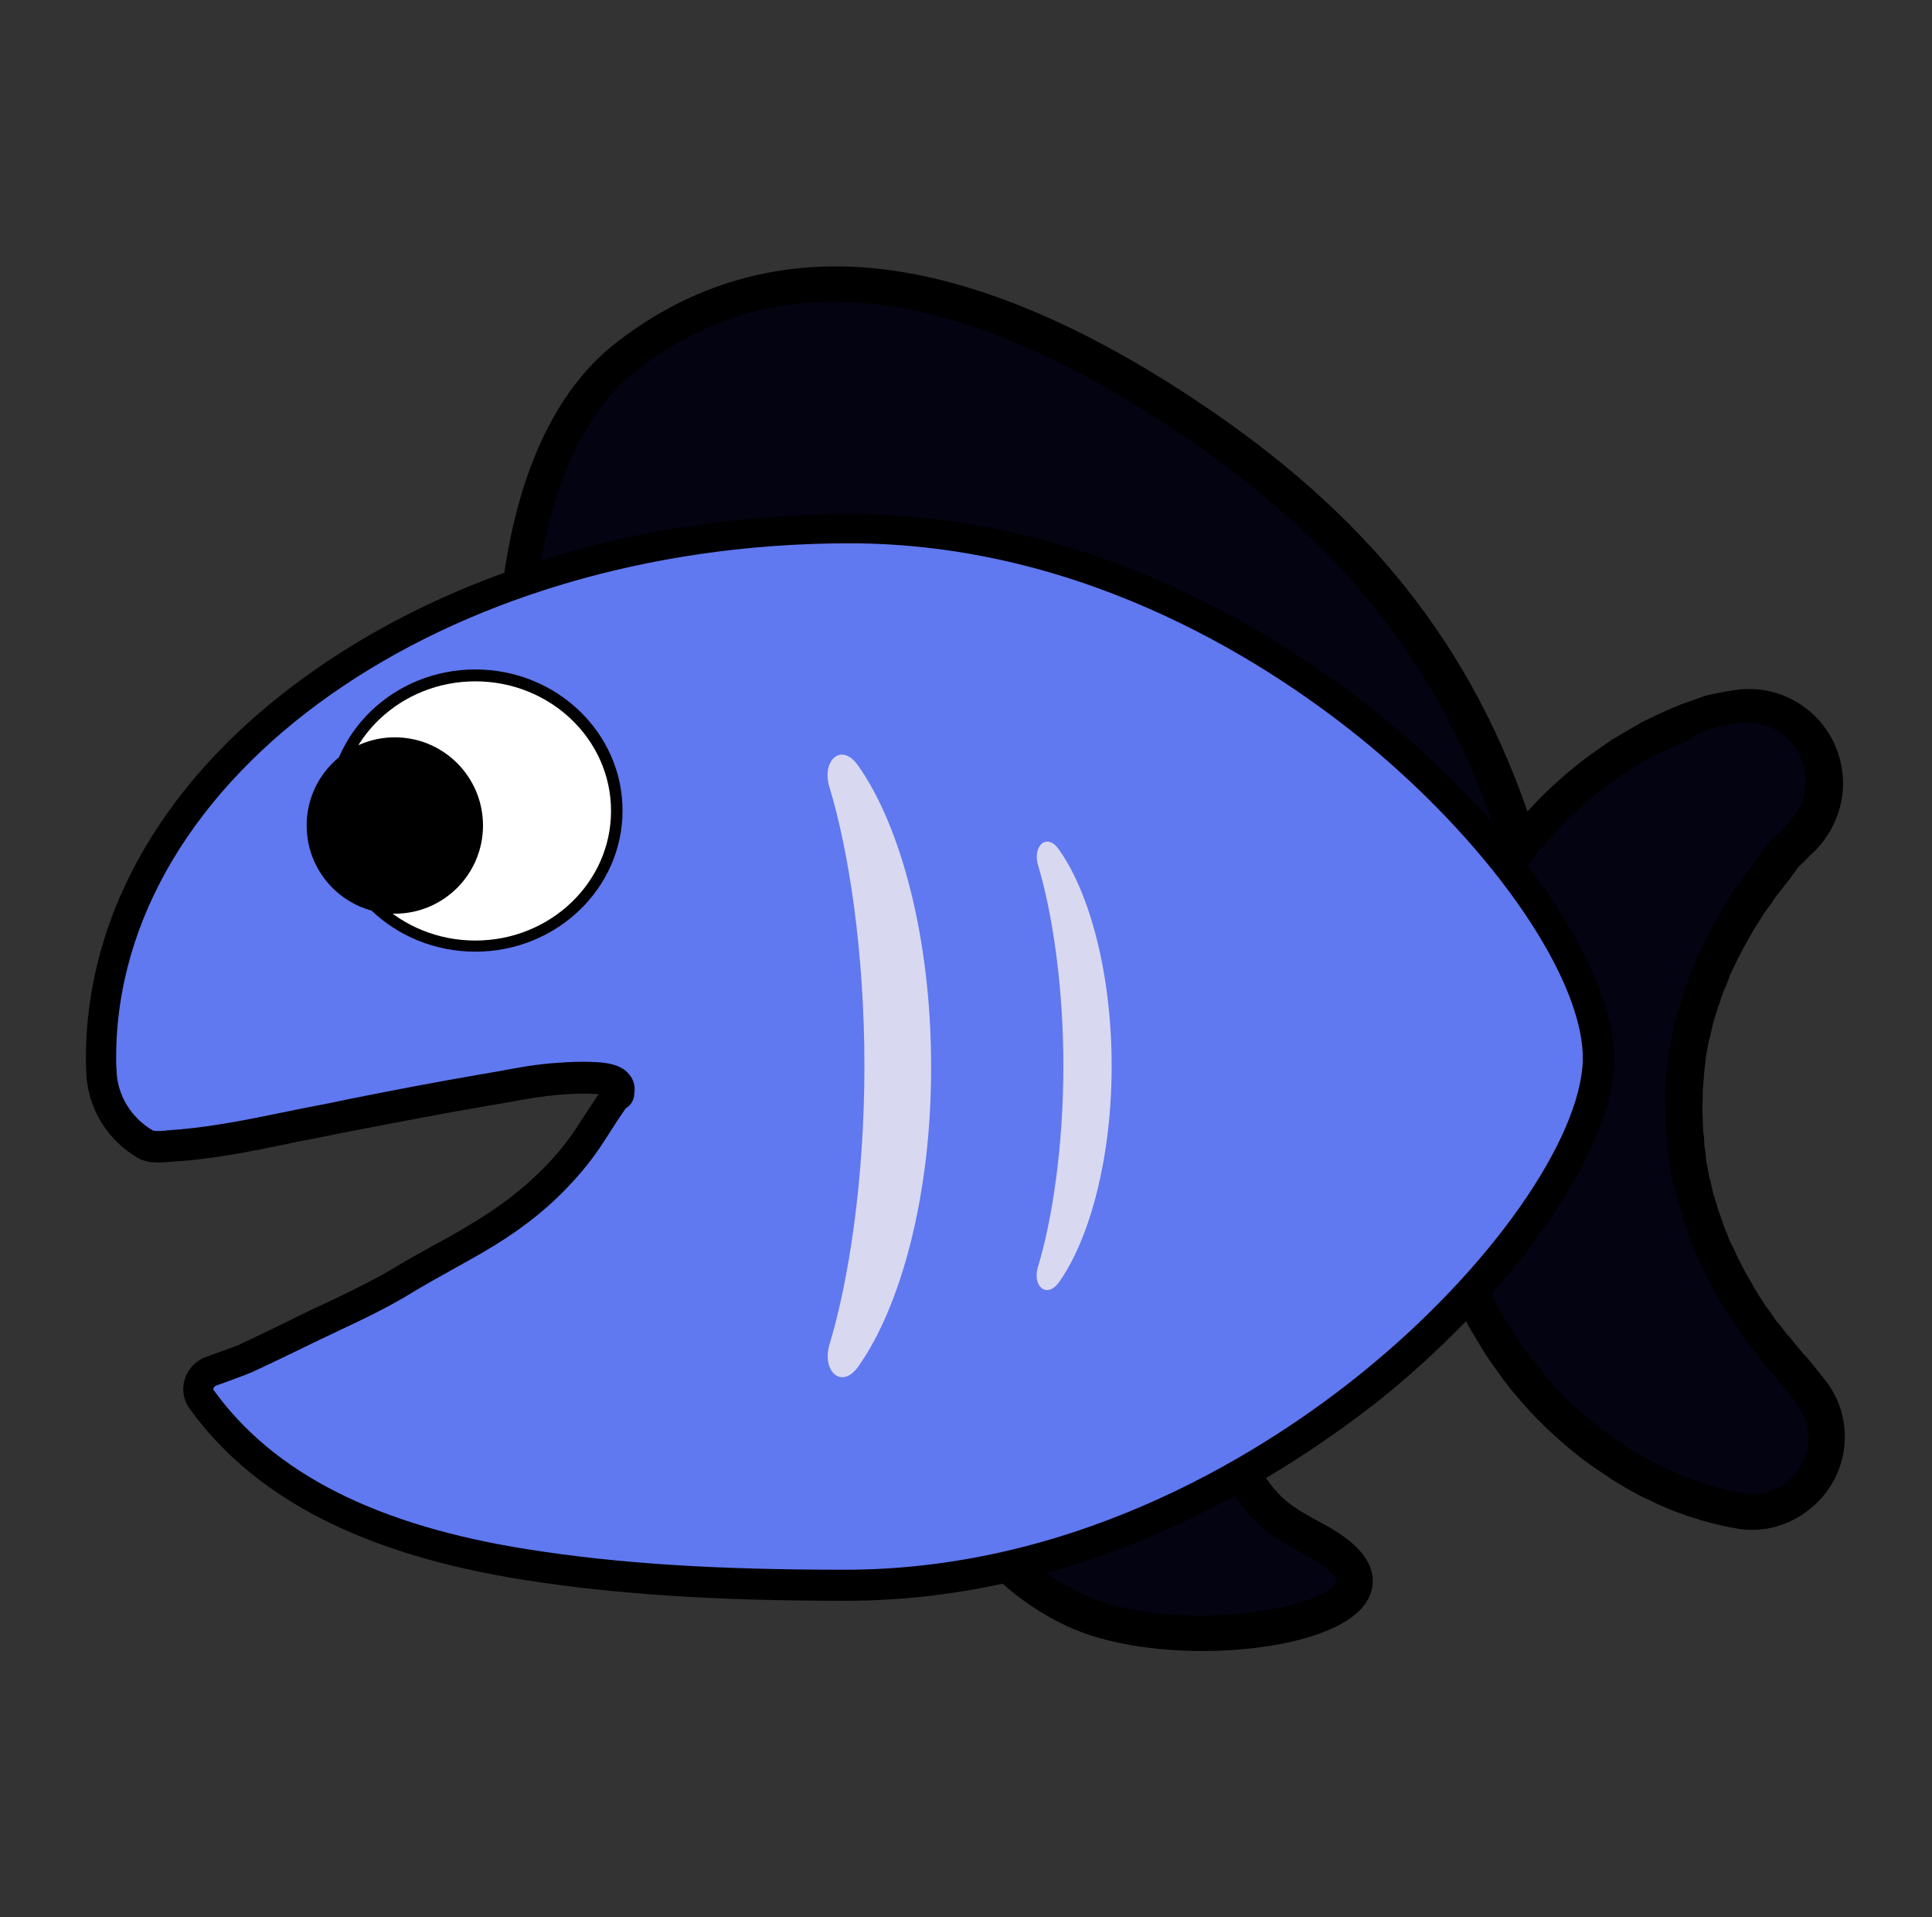 <svg version="1.1" id="fish" xmlns:svgjs="http://svgjs.com/svgjs" xmlns="http://www.w3.org/2000/svg" xmlns:xlink="http://www.w3.org/1999/xlink" x="0px" y="0px" viewBox="0 0 504 500" enable-background="new 0 0 504 500" xml:space="preserve"><rect x="0" y="0" width="504" height="500" fill="#333333" stroke="none"/><g id="fins" stroke="#000000" stroke-width="4"><path id="a_u1F41F-fish_l_0_1_" fill="#030311" d="M304.9,357.2c26.3,35.7,20.7,34.9,38.2,44.3c36.1,19.4-32.1,32.8-62.8,18.4c-30.7-14.5-44.6-49.6-31.1-78.4C262.8,312.7,284.7,329.9,304.9,357.2 M472.2,363l-2.3-2.9c0,0-0.5-0.6-1.4-1.7c-0.9-1.1-2.3-2.4-3.8-4.4c-0.4-0.5-0.8-1-1.2-1.5c-0.4-0.5-0.9-1-1.3-1.6c-0.9-1.2-1.8-2.4-2.8-3.7c-1-1.4-1.9-2.8-3-4.2c-0.9-1.5-2-3.1-3-4.7c-1.9-3.3-3.9-6.8-5.6-10.7c-0.4-1-0.9-1.9-1.3-2.9c-0.4-1-0.8-2-1.2-3c-0.2-0.5-0.4-1-0.5-1.5c-0.2-0.5-0.4-1-0.5-1.5c-0.4-1-0.8-2-1-3.1c-0.3-1.1-0.6-2.1-0.9-3.1c-0.3-1.1-0.5-2.2-0.7-3.2c-0.1-0.5-0.3-1.1-0.4-1.6l-0.3-1.7l-0.3-1.6c-0.1-0.5-0.3-1.1-0.3-1.7c-0.1-1.1-0.3-2.2-0.4-3.3c0-0.3-0.1-0.6-0.1-0.8l0-0.6c0-0.4-0.1-0.8-0.1-1.3c0-0.4-0.1-0.8-0.1-1.3l0-0.2l0-0.1l0-0.2l0-0.6l0-1.3l-0.1-4.1l0,0v-0.2l0-0.4l0-0.9l0-1.7c0-0.6,0-1.1,0-1.7l0.2-1.7l0.1-1.7c0-0.6,0-1.1,0.2-1.7c0.2-1.1,0.3-2.2,0.4-3.3c0-0.6,0.2-1.1,0.3-1.6l0.3-1.6l0.3-1.6c0.1-0.5,0.3-1.1,0.4-1.6c0.3-1.1,0.5-2.2,0.8-3.2c0.3-1,0.6-2.1,0.9-3.1c0.3-1.1,0.7-2.1,1-3.1c0.2-0.5,0.4-1,0.5-1.5c0.2-0.5,0.3-1,0.5-1.5c0.4-1,0.8-2,1.2-3c0.3-1,0.9-1.9,1.3-2.9c1.7-3.9,3.7-7.3,5.6-10.7c1-1.6,2-3.1,3-4.7c1-1.4,2-2.8,3-4.2c1-1.3,2-2.5,2.8-3.7c0.5-0.6,0.8-1,1.2-1.5c0.4-0.4,0.7-0.9,1-1.4l0.9-1.3c0.1-0.1,0.1-0.2,0.2-0.3c0.1-0.1,0.2-0.2,0.4-0.3c0.2-0.2,0.5-0.4,0.7-0.6c0.9-0.8,1.6-1.6,2.2-2.2c0.6-0.6,1.2-1.2,1.8-1.9c3.9-4.2,6-10.1,5.2-16.2c-1.4-10.9-11.4-18.6-22.4-17.2c0,0-0.9,0.1-2.6,0.4c-1,0.2-2,0.4-3,0.6c-0.3,0.1-0.6,0.1-0.9,0.2c-0.2,0-0.3,0.1-0.5,0.1c-0.2,0.1-0.4,0.1-0.6,0.2c-0.9,0.3-1.8,0.6-2.7,0.9c-1,0.4-2,0.7-3,1.1c-1,0.4-2.2,0.8-3.2,1.3c-2.1,0.9-4.3,2-6.7,3.1c-2.3,1.3-4.8,2.7-7.3,4.2c-2.5,1.7-5.1,3.4-7.7,5.4c-5.1,4.1-10.6,9-15.5,14.9c-1.1,1.2-2.1,2.5-3.1,3.8c-17.1-55.5-49.8-88-87.8-113.2c-67.9-45-113.2-40-145.5-14.8s-29,87.2-29,87.2l255,51.5l-0.1,0.2c-1.1,1.8-2.2,3.6-3.1,5.5c-0.9,1.9-1.9,3.8-2.8,5.8c-0.8,2-1.6,4-2.5,6.1c-0.4,1-0.8,2.1-1.2,3.1c-0.3,1.1-0.7,2.1-1,3.2c-0.3,1.1-0.6,2.2-0.9,3.2c-0.3,1.1-0.7,2.2-0.9,3.3c-0.5,2.2-0.9,4.4-1.4,6.7c-0.5,2.2-0.7,4.5-1,6.8l-0.4,3.4c-0.1,1.1-0.1,2.3-0.2,3.4l-0.1,3.4l-0.1,1.7l0,0.9l0,0.4v0.2v0.1c0,0.6,0-1.1,0,1.3l0.2,5.1l0.1,1.3l0,0.6v0.2l0,0.2l0.1,0.5l0.4,3.8l0.5,3.8l0.3,1.9c0.1,0.6,0.2,1.1,0.3,1.7c0.5,2.2,0.9,4.5,1.4,6.7c0.2,1.1,0.6,2.2,0.9,3.3c0.3,1.1,0.6,2.2,0.9,3.2c0.3,1.1,0.7,2.1,1,3.2c0.3,1.1,0.8,2.1,1.2,3.1c0.8,2.1,1.6,4.1,2.5,6.1c0.9,2,1.9,3.9,2.8,5.8c0.9,1.9,2,3.7,3.1,5.5c1.1,1.8,2.1,3.6,3.3,5.2c2.3,3.3,4.6,6.6,7.2,9.5c4.9,5.9,10.3,10.8,15.5,14.9c2.6,2,5.2,3.8,7.7,5.4c2.6,1.5,5,3,7.3,4.2c2.4,1.1,4.6,2.2,6.7,3.1c2.1,0.9,4.1,1.6,5.9,2.2c0.9,0.3,1.7,0.6,2.5,0.8c0.8,0.3,1.6,0.4,2.3,0.6c1.4,0.4,2.6,0.6,3.6,0.8c1.9,0.4,3,0.6,3,0.6c5.2,0.9,10.9-0.4,15.3-3.9C477.5,383.5,478.8,371.4,472.2,363z"></path><path d="M313.7,428.6c-12.5,0-25.3-2-34.5-6.3c-15.5-7.3-27.3-19.8-33.5-35.2c-6.1-15.5-5.7-32,1.2-46.6c4.8-10.1,10.9-15.6,18.4-16.3c11.6-1.1,25.2,9.2,41.7,31.6l0,0c8.2,11.1,13.2,18.6,17,24.1c8,12,8.9,13.2,20.4,19.4c12.5,6.7,12.8,12.8,10.8,16.7C351.1,424,332.7,428.6,313.7,428.6z M266.9,329.2c-0.4,0-0.8,0-1.2,0.1c-5.5,0.5-10.2,5-14.1,13.3c-6.3,13.3-6.6,28.3-1,42.5c5.6,14.2,16.6,25.7,30.8,32.4c22.7,10.7,64.5,5.1,69-3.9c1.8-3.6-5.4-8-8.6-9.7c-12.7-6.8-13.9-8.7-22.3-21.1c-3.7-5.5-8.7-12.9-16.8-24C288.5,339.4,276.1,329.2,266.9,329.2z M457.1,397c-1.2,0-2.5-0.1-3.7-0.3c-0.1,0-1.1-0.2-3.1-0.6c-1.3-0.3-2.5-0.6-3.7-0.9c-0.2-0.1-0.4-0.1-0.7-0.2c-0.5-0.1-1.1-0.3-1.8-0.5c-0.8-0.3-1.6-0.5-2.5-0.8l-0.7-0.2c-1.6-0.6-3.4-1.2-5.3-2c-1.6-0.7-3.4-1.5-5.2-2.4l-1.7-0.8c-2.6-1.4-5.2-2.9-7.4-4.3l-0.1-0.1c-2.1-1.4-5-3.3-7.9-5.5c-6.6-5.3-11.7-10.2-15.9-15.3c-2.6-2.9-4.8-6.1-7.2-9.5l-0.1-0.2c-1-1.3-1.8-2.8-2.6-4.1c-0.3-0.4-0.5-0.8-0.8-1.3l-0.4-0.7c-1-1.6-2-3.3-2.8-5.1l-0.4-0.8c-0.8-1.6-1.7-3.3-2.4-5c-0.9-2.2-1.8-4.3-2.5-6.2l-0.3-0.8c-0.3-0.8-0.6-1.6-0.9-2.4l-1-3.2c-0.2-0.7-0.4-1.4-0.6-2l-0.5-1.9c-0.3-0.9-0.5-1.9-0.7-2.9c-0.4-1.7-0.8-3.5-1.1-5.3l-0.3-1.3c0-0.2-0.1-0.4-0.1-0.6c-0.1-0.4-0.2-0.8-0.2-1.3l-0.3-1.9l-1-9.4l-0.3-7.8c0,0,0,0,0-0.1l0-2.6l0.1,0l0.2-4.2c0-0.4,0-0.8,0.1-1.1c0-0.8,0.1-1.6,0.2-2.5l0.4-3.4c0.1-0.7,0.2-1.4,0.3-2c0.2-1.6,0.4-3.3,0.8-5l0.3-1.3c0.4-1.8,0.7-3.6,1.1-5.4c0.2-1,0.5-1.9,0.8-2.9l0.4-1.5c0.2-0.7,0.4-1.5,0.7-2.2l1-3.3c0.3-0.8,0.5-1.5,0.8-2.3c0.1-0.3,0.2-0.6,0.4-1l0.2-0.5c0.7-1.9,1.5-3.8,2.3-5.7c0.8-1.7,1.6-3.2,2.3-4.8l0.6-1.2c0.4-0.9,0.9-1.8,1.4-2.7l-253.4-51.2l-0.1-2c-0.1-2.6-3-63.6,30-89.4c18-14.1,38.6-20.6,61.1-19.5c25.8,1.3,55.2,12.8,87.4,34.1c45.1,29.8,72.2,63.9,87.4,109.9c0,0,0.1-0.1,0.1-0.1c5.5-6.7,11.7-11.9,15.8-15.2c2.9-2.2,5.8-4.2,7.9-5.6l0.1-0.1c2.2-1.3,4.9-2.9,7.4-4.3l0.1-0.1l1-0.5c2-1,4-1.9,5.8-2.7c0.8-0.4,1.7-0.7,2.6-1.1l0.7-0.3c0.7-0.3,1.4-0.5,2-0.7c0.4-0.1,0.7-0.3,1.1-0.4l3.1-1.1c0.1,0,0.2-0.1,0.3-0.1l1-0.2c0.3-0.1,0.6-0.1,0.9-0.2c1-0.2,2-0.4,3.1-0.6c1.7-0.3,2.6-0.4,2.6-0.4c6-0.8,11.9,0.8,16.7,4.5c4.8,3.7,7.8,9,8.6,15c0.9,6.6-1.3,13.3-5.8,18.3c-0.6,0.7-1.3,1.3-1.9,1.9l-0.3,0.3c-0.5,0.5-1.2,1.2-1.9,1.9c-0.2,0.2-0.4,0.4-0.7,0.6c-0.1,0.1-0.1,0.1-0.2,0.2c0,0-0.1,0.1-0.1,0.1l-0.9,1.3c-0.1,0.2-0.2,0.3-0.4,0.5c-0.2,0.3-0.5,0.6-0.7,1l-0.3,0.4c-0.2,0.3-0.5,0.6-0.8,1c-0.7,0.9-1.4,1.8-2.1,2.7l-0.8,1c-0.9,1.4-1.9,2.8-2.9,4.1c-0.6,0.9-1.1,1.8-1.7,2.7c-0.4,0.6-0.8,1.2-1.2,1.9l-0.6,1c-1.7,3-3.4,6-4.9,9.3c-0.2,0.4-0.4,0.8-0.6,1.2c-0.2,0.5-0.5,1-0.6,1.5c-0.4,1.1-0.8,2.2-1.3,3.2c-0.2,0.3-0.3,0.7-0.4,1.1l-0.2,0.5c-0.2,0.4-0.3,0.9-0.4,1.3c-0.1,0.3-0.2,0.6-0.3,0.8c-0.3,0.7-0.5,1.4-0.7,2.1l-0.3,0.9c-0.2,0.8-0.5,1.6-0.7,2.4c-0.1,0.5-0.2,1-0.3,1.4c-0.1,0.6-0.3,1.1-0.4,1.7c0,0.2-0.1,0.4-0.2,0.7c-0.1,0.3-0.1,0.5-0.2,0.8l-0.7,3.8c-0.1,0.3-0.1,0.6-0.1,0.8l0,0.1c-0.1,0.9-0.2,1.7-0.3,2.6l-0.1,1c-0.1,0.3-0.1,0.7-0.1,1.2l0,0.1l-0.3,3.5c0,0.2,0,0.5,0,0.7c0,0.3,0,0.6,0,0.9l-0.1,3.4l0.2,5.8c0.1,0.5,0.1,1,0.2,1.4c0,0.4,0.1,0.9,0.1,1.4l0,0.7c0,0.1,0,0.1,0,0.2l0.2,1.2c0.1,0.8,0.2,1.7,0.3,2.5l0,0.1c0,0.2,0.1,0.5,0.1,0.8l0.4,2.1l0.3,1.7c0,0.2,0.1,0.4,0.2,0.7c0.1,0.3,0.1,0.5,0.2,0.8c0.1,0.5,0.3,1.2,0.4,1.8c0.1,0.5,0.2,0.9,0.3,1.3c0.3,0.8,0.5,1.7,0.8,2.5l0.2,0.8c0.2,0.7,0.4,1.3,0.7,2.1c0.1,0.3,0.2,0.5,0.3,0.8c0.1,0.4,0.3,0.8,0.4,1.1l0.1,0.4c0.2,0.5,0.3,0.9,0.4,1.2c0.5,1.1,0.9,2.1,1.3,3.2c0.2,0.5,0.4,1,0.7,1.5c0.2,0.4,0.4,0.8,0.6,1.2c1.4,3.2,3.1,6.3,4.8,9.2l0.6,1.1c0.4,0.6,0.8,1.2,1.1,1.8c0.6,0.9,1.2,1.9,1.8,2.8c1,1.3,2,2.7,2.9,4.1l0.7,0.8c0.8,1,1.5,1.9,2.2,2.8c0.2,0.3,0.5,0.6,0.8,0.9c0.2,0.2,0.3,0.3,0.4,0.5c0.3,0.3,0.6,0.7,0.9,1.1l0.3,0.4c1,1.2,1.8,2.2,2.6,3c0.5,0.5,0.9,1,1.2,1.4c0.9,1.1,1.4,1.7,1.4,1.7l2.3,2.9c7.5,9.4,6,23.2-3.5,30.8C466.9,395.3,462,397,457.1,397z M431.1,383.5l1.5,0.7c1.8,0.8,3.5,1.6,5,2.3c1.7,0.7,3.4,1.3,5,1.9l0.7,0.2c0.9,0.3,1.7,0.6,2.5,0.8c0.4,0.1,0.8,0.2,1.3,0.4c0.3,0.1,0.5,0.1,0.8,0.2c1.1,0.3,2.2,0.6,3.5,0.8c1.9,0.4,2.9,0.6,2.9,0.6c4.7,0.8,9.6-0.4,13.2-3.4c3.5-2.8,5.7-6.7,6.2-11.2c0.5-4.4-0.8-8.8-3.5-12.2l-2.3-2.9c0,0-0.5-0.6-1.3-1.6c-0.3-0.4-0.7-0.8-1.1-1.3c-0.8-0.9-1.8-1.9-2.8-3.3l-0.3-0.4c-0.3-0.3-0.5-0.7-0.8-1c-0.2-0.2-0.3-0.3-0.4-0.5c-0.3-0.4-0.7-0.8-1.1-1.4c-0.6-0.8-1.3-1.7-2-2.6l-0.9-1.1c-0.9-1.4-1.9-2.8-2.9-4.1l-0.1-0.2c-0.6-0.9-1.2-1.9-1.8-2.8c-0.4-0.6-0.8-1.2-1.2-1.9l-0.1-0.1l-0.7-1.2c-1.7-3-3.5-6.2-5.1-9.7c-0.1-0.4-0.3-0.7-0.5-1c-0.3-0.6-0.6-1.3-0.9-2.1c-0.3-0.9-0.7-1.8-1.1-2.8c-0.3-0.6-0.5-1.2-0.6-1.8l-0.1-0.3c-0.1-0.4-0.3-0.8-0.4-1.1l-0.2-0.7c-0.3-0.8-0.6-1.6-0.8-2.6l-0.2-0.6c-0.2-0.8-0.5-1.6-0.7-2.4l-0.1-0.2c-0.1-0.5-0.2-1-0.4-1.6c-0.1-0.6-0.2-1.1-0.4-1.7c-0.1-0.2-0.1-0.4-0.2-0.6c-0.1-0.4-0.2-0.7-0.3-1.1l-0.7-3.6c-0.1-0.4-0.2-1-0.2-1.6c-0.1-0.7-0.2-1.5-0.3-2.2l-0.2-1.1c0-0.3-0.1-0.6-0.1-1l0-0.6c0-0.3,0-0.7-0.1-1.1c0-0.4-0.1-0.8-0.1-1.2l-0.1-0.7l-0.1-1.9l-0.1-4.5l0-0.1l0-1.2l0-1.7c0-0.2,0-0.4,0-0.6c0-0.4,0-0.8,0-1.3l0.3-3.4c0-0.6,0.1-1.2,0.2-1.9l0.1-0.8c0.1-0.8,0.2-1.5,0.3-2.3c0-0.6,0.2-1.2,0.3-1.6l0.4-2l0.3-1.6c0.1-0.4,0.2-0.8,0.3-1.2c0-0.2,0.1-0.4,0.1-0.6c0.1-0.6,0.3-1.1,0.4-1.6c0.1-0.6,0.3-1.1,0.4-1.7l0.1-0.2c0.2-0.7,0.5-1.5,0.7-2.3l0.2-0.7c0.2-0.9,0.5-1.8,0.8-2.6l0.3-0.7c0.1-0.4,0.3-0.9,0.5-1.4l0.1-0.3c0.2-0.5,0.3-1.1,0.6-1.7c0.4-0.9,0.8-1.8,1.1-2.8c0.2-0.7,0.6-1.4,0.9-2c0.2-0.3,0.3-0.6,0.5-1c1.6-3.6,3.4-6.8,5.1-9.9l0.7-1.2c0.4-0.7,0.8-1.3,1.3-2c0.6-0.9,1.2-1.8,1.7-2.7l0.1-0.2c1-1.3,2-2.7,2.9-4.1l0.1-0.2l0.8-1.1c0.7-0.9,1.4-1.7,1.9-2.5c0.4-0.5,0.7-0.9,0.9-1.2l0.3-0.4c0.2-0.3,0.4-0.5,0.6-0.8c0.1-0.2,0.3-0.4,0.4-0.5l0.9-1.2c0.1-0.1,0.1-0.1,0.2-0.2l0.2-0.3l0.2-0.2c0.1-0.1,0.2-0.2,0.3-0.3c0.3-0.3,0.5-0.5,0.8-0.7c0.7-0.6,1.3-1.2,1.8-1.8l0.3-0.3c0.6-0.6,1.2-1.2,1.7-1.8c3.5-3.8,5.1-8.9,4.5-14c-0.6-4.6-3-8.7-6.6-11.5c-3.7-2.8-8.2-4-12.8-3.4l0,0c0,0-0.9,0.1-2.5,0.4c-1,0.2-2,0.3-2.9,0.5c-0.3,0.1-0.6,0.1-0.9,0.2l-0.3,0.1c0,0-0.1,0-0.1,0c-0.1,0-0.1,0-0.2,0.1l-2.9,1c-0.3,0.1-0.7,0.3-1.1,0.4c-0.6,0.2-1.2,0.4-1.9,0.7L440,191c-0.8,0.3-1.7,0.6-2.3,1c-1.8,0.8-3.7,1.7-5.7,2.6l-0.9,0.4c-2.4,1.3-5,2.8-7.1,4.1c-2.1,1.4-4.8,3.2-7.5,5.3c-3.9,3.1-9.8,8.1-15.1,14.5c-1,1.1-1.9,2.2-3,3.7l-3.1,4.1l-1.5-4.9c-14.5-47.2-41.3-81.6-86.8-111.7c-58.8-38.9-105.4-43.8-142.4-14.9c-27.6,21.6-28.3,72.2-28.1,82.9l256.6,51.8l-2.4,4.1c-0.9,1.6-1.8,3-2.5,4.6l-0.6,1.2c-0.7,1.5-1.5,3-2.2,4.6c-0.7,1.7-1.5,3.6-2.2,5.5l-0.2,0.5c-0.1,0.3-0.2,0.6-0.4,1c-0.3,0.7-0.5,1.3-0.7,2l-1,3.2c-0.2,0.7-0.4,1.5-0.7,2.2l-0.4,1.5c-0.3,0.9-0.5,1.7-0.7,2.5c-0.4,1.8-0.8,3.6-1.1,5.4l-0.3,1.3c-0.3,1.5-0.5,2.9-0.7,4.5c-0.1,0.7-0.2,1.4-0.3,2.1l-0.4,3.3c-0.1,0.7-0.1,1.4-0.1,2.1c0,0.4,0,0.8-0.1,1.2l-0.2,6.6c0,0.1,0,0.2,0,0.3c0,0.3,0,0.6,0,0.9l0.4,7.7l0.9,7.7l0.3,1.9c0,0.3,0.1,0.6,0.2,1c0,0.2,0.1,0.4,0.1,0.6l0.3,1.3c0.4,1.8,0.7,3.5,1.1,5.3c0.2,0.9,0.4,1.6,0.6,2.5l0.5,1.9c0.2,0.7,0.4,1.3,0.6,2l1,3.1c0.2,0.7,0.5,1.4,0.8,2.1l0.3,0.8c0.7,1.8,1.6,4,2.4,6c0.7,1.6,1.6,3.2,2.3,4.8l0.4,0.8c0.8,1.6,1.6,3.1,2.6,4.6l0.4,0.7c0.3,0.4,0.5,0.9,0.8,1.3c0.8,1.3,1.5,2.6,2.4,3.8l0.1,0.2c2.3,3.3,4.5,6.3,6.9,9.1c4.1,5,8.9,9.6,15.2,14.6c2.7,2,5.4,3.9,7.5,5.3C426.1,380.7,428.6,382.2,431.1,383.5z M442.2,298.6C442.2,298.6,442.2,298.6,442.2,298.6C442.2,298.6,442.2,298.6,442.2,298.6z"></path></g><g><g><path fill="#6078F0" d="M417,276c0-41.4-87.4-138.2-195.3-138.2c-107.9,0-195.3,61.9-195.3,138.2c0,1.1,0,2.3,0.1,3.4c0.3,7.9,4.7,15.1,11.5,19c1.7,1,4.3,0.6,6.1,0.5c12.1-0.7,24.1-3.5,35.9-5.8c15.4-3,30.7-6.1,46.1-8.7c6.6-1.1,13.1-2.5,19.7-3c3-0.2,6.1-0.4,9.1-0.2c2,0.1,7.3,0.3,6.8,3.7c-0.2,1.1-0.8,0.6-1.4,1.5c-5.7,7.9-7.3,12.6-15.6,21c-6.3,6.4-13.4,11.6-20.9,16c-6.2,3.6-12.6,7-18.7,10.7c-7.9,4.8-16.6,8.5-24.9,12.6c-5.3,2.6-10.6,5.2-16,7.7c-1.5,0.7-7.3,2.8-8.9,3.3c-2.9,1-4.5,4.7-2.6,7.3c19.6,27.2,53.2,38.2,84.9,43.2c27.4,4.3,55.3,5.4,83,5.4C327.4,413.5,415.4,319,417,277V276z"></path><path stroke="#000000" fill="#000000" stroke-width="4" d="M220.5,415.5c-33.9,0-59.6-1.7-83.3-5.4c-41.4-6.5-69.6-20.9-86.2-44c-1.2-1.7-1.5-3.8-0.9-5.8c0.7-2.2,2.4-3.9,4.5-4.6c1.5-0.5,7.3-2.6,8.7-3.2c5.3-2.5,10.7-5.1,15.9-7.7c2.3-1.1,4.5-2.2,6.8-3.2c6.1-2.9,12.3-5.9,18-9.3c3.6-2.2,7.3-4.2,10.9-6.2c2.6-1.4,5.3-2.9,7.9-4.5c8.1-4.7,14.8-9.8,20.5-15.6c5.5-5.6,8-9.5,10.8-13.9c1.4-2.1,2.8-4.3,4.6-6.9c0.3-0.4,0.7-0.7,1-0.9c-0.5-0.5-2.1-0.9-4.6-1l-0.2,0c-3.1-0.2-6.4,0-8.8,0.2c-4.8,0.4-9.6,1.2-14.3,2.1c-1.8,0.3-3.5,0.6-5.3,0.9c-11.7,2-23.6,4.3-35,6.5c-3.7,0.7-7.4,1.5-11.1,2.2c-2.1,0.4-4.3,0.8-6.4,1.3c-9.7,2-19.8,4-29.8,4.5c-0.2,0-0.5,0-0.7,0.1c-2,0.1-4.5,0.3-6.5-0.8c-7.5-4.4-12.2-12.1-12.5-20.7c0-1.2-0.1-2.3-0.1-3.4c0-37.6,20.6-72.9,58.1-99.3c37.2-26.3,86.7-40.8,139.3-40.8c64.7,0,115.1,33.8,139.4,54c34.1,28.3,57.9,63.8,57.9,86.2v0.9c-0.9,22.7-25.3,57.8-59.5,85.6C335.1,382.3,284.7,415.5,220.5,415.5z M161.9,287.5c-1.8,2.5-3.1,4.6-4.4,6.6c-2.8,4.4-5.5,8.6-11.3,14.6c-5.9,6.1-12.9,11.4-21.4,16.3c-2.6,1.5-5.3,3-8,4.5c-3.6,2-7.2,4-10.8,6.2c-5.9,3.6-12.2,6.6-18.4,9.5c-2.2,1.1-4.5,2.1-6.7,3.2c-5.3,2.6-10.7,5.2-16.1,7.7c-1.6,0.7-7.7,2.9-9.1,3.4c-0.9,0.3-1.6,1.1-1.9,2c-0.2,0.5-0.3,1.4,0.3,2.2c16,22.2,43.3,36.1,83.6,42.4c23.5,3.7,49,5.3,82.7,5.3c63,0,112.5-32.6,136.5-52.1c33.4-27.1,57.2-61,58-82.5l0-0.9c0-21.3-23.2-55.4-56.5-83.1c-23.9-19.8-73.4-53.1-136.8-53.1c-106.6,0-193.3,61.1-193.3,136.2c0,1.1,0,2.2,0.1,3.3c0.2,7.2,4.2,13.7,10.5,17.4c0.9,0.5,2.8,0.4,4.2,0.3c0.3,0,0.6,0,0.8-0.1c9.7-0.6,19.6-2.5,29.2-4.5c2.2-0.4,4.3-0.9,6.4-1.3c3.7-0.7,7.4-1.4,11-2.2c11.5-2.3,23.4-4.6,35.1-6.6c1.7-0.3,3.5-0.6,5.2-0.9c4.8-0.9,9.7-1.8,14.7-2.1c2.6-0.2,6-0.4,9.4-0.2l0.2,0c2,0.1,5.8,0.3,7.5,2.5c0.8,0.9,1.1,2.1,0.9,3.4C163.5,286.8,162.3,287.3,161.9,287.5L161.9,287.5z"></path></g></g><path id="gills" fill="#D8D8F0" d="M223.9,356.4c-4.3,6.1-9.6,1.3-7.5-5.8c5-16.5,9.1-42.9,9.1-72.6s-4.1-56.2-9.1-72.6c-2.2-7.1,3.1-11.9,7.4-5.8c11.1,15.6,19.1,44.9,19.1,78.5C243,311.5,235,340.8,223.9,356.4 M276.2,334.5c8-11.2,13.8-32.3,13.8-56.5c0-24.2-5.8-45.3-13.8-56.5c-3.1-4.4-6.9-0.9-5.4,4.2c3.6,11.9,6.6,30.9,6.6,52.3c0,21.4-3,40.5-6.6,52.3C269.2,335.4,273,338.8,276.2,334.5"></path><g id="eye_x5F_big"><path fill="#ffffff" d="M160.9,211.5c0,19.5-16.5,35.3-36.9,35.3s-36.9-15.8-36.9-35.3s16.5-35.3,36.9-35.3S160.9,192,160.9,211.5z"></path><path d="M124,248.2c-21.2,0-38.4-16.5-38.4-36.8s17.2-36.8,38.4-36.8s38.4,16.5,38.4,36.8S145.2,248.2,124,248.2z M124,177.7c-19.5,0-35.4,15.1-35.4,33.8s15.9,33.8,35.4,33.8s35.4-15.1,35.4-33.8S143.5,177.7,124,177.7z"></path></g><path id="eye_x5F_small" stroke="#000000" stroke-width="4" d="M124,215.3c0,11.6-9.4,21-21,21s-21-9.4-21-21c0-11.6,9.4-21,21-21S124,203.7,124,215.3z"></path></svg>